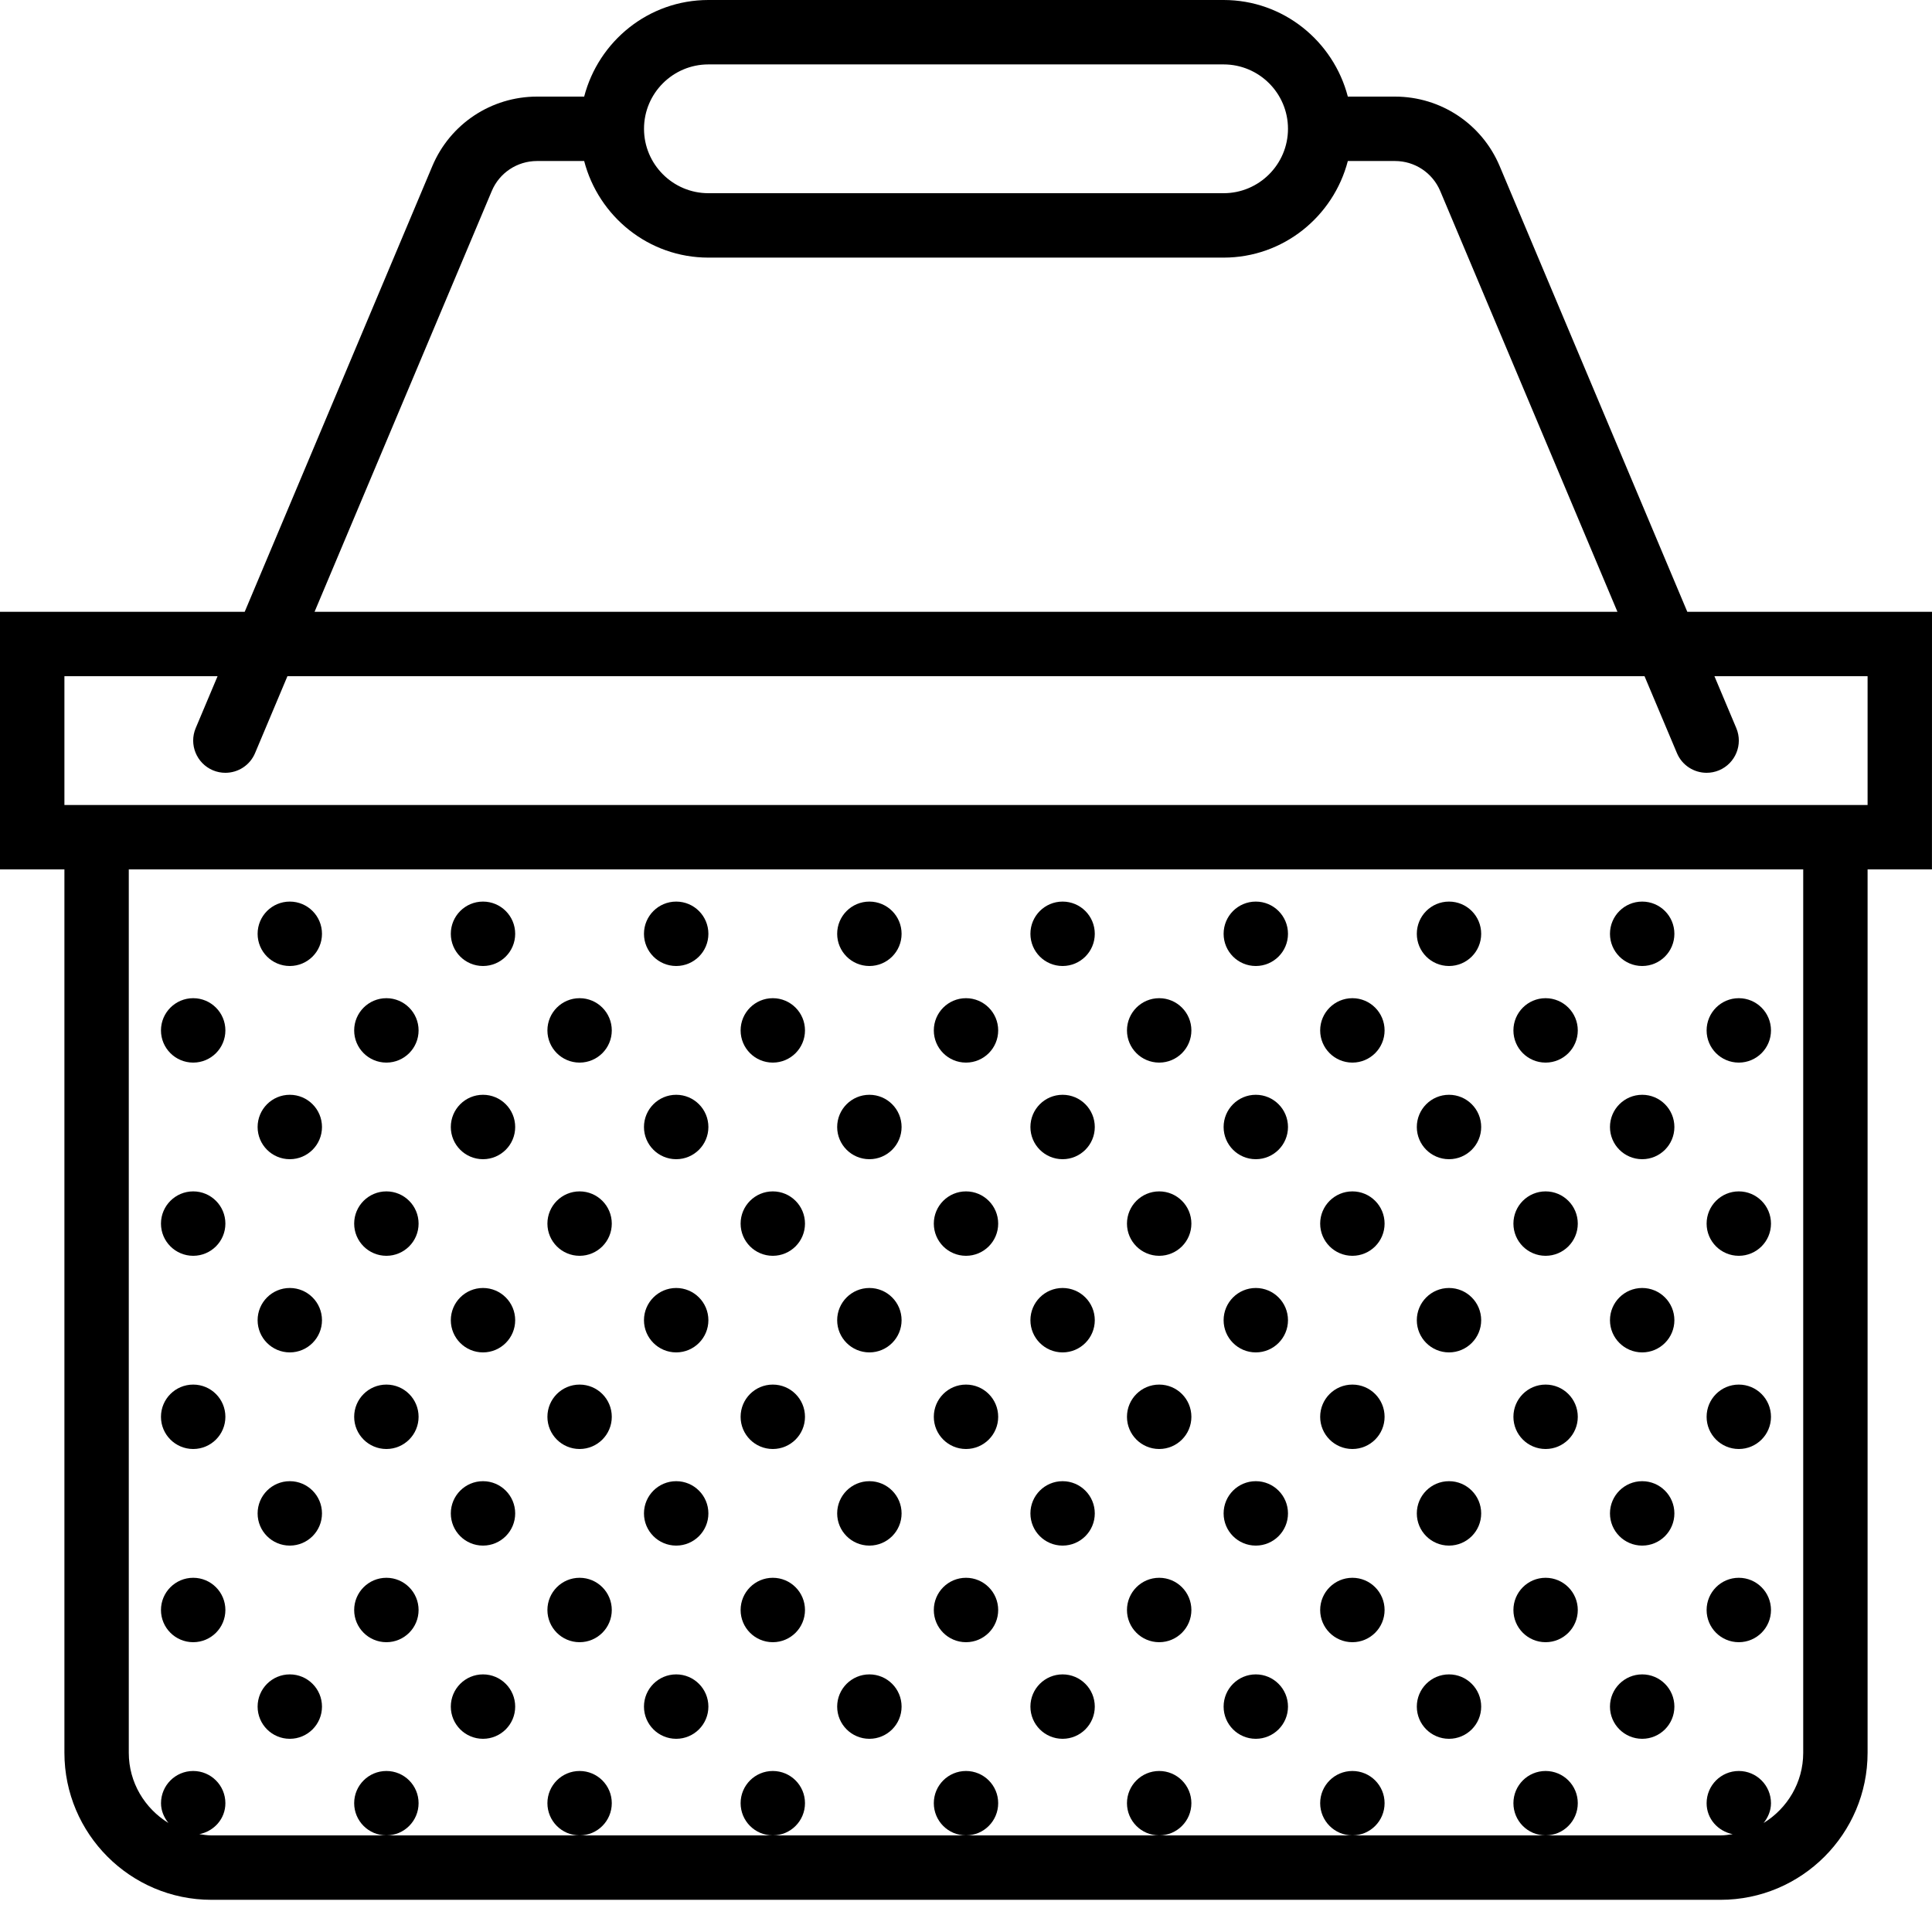 <svg width="44" height="44" viewBox="0 0 44 44" fill="none" xmlns="http://www.w3.org/2000/svg">
<path d="M44 13.933H38.427L34.154 3.783C33.749 2.822 32.813 2.2 31.769 2.2H30.696C30.368 0.939 29.229 0 27.867 0H16.133C14.771 0 13.632 0.939 13.304 2.2H12.231C11.188 2.2 10.251 2.822 9.846 3.783L5.573 13.933H0V19.8H1.467V39.918C1.467 41.764 2.969 43.267 4.815 43.267H39.184C41.031 43.267 42.533 41.764 42.533 39.918V19.8H43.999L44 13.933ZM16.133 1.467H27.867C28.675 1.467 29.333 2.124 29.333 2.933C29.333 3.742 28.675 4.4 27.867 4.4H16.133C15.325 4.4 14.667 3.742 14.667 2.933C14.667 2.124 15.325 1.467 16.133 1.467ZM11.199 4.352C11.373 3.936 11.779 3.667 12.231 3.667H13.304C13.632 4.928 14.771 5.867 16.133 5.867H27.867C29.229 5.867 30.368 4.928 30.696 3.667H31.769C32.221 3.667 32.626 3.936 32.801 4.352L36.836 13.933H7.164L11.199 4.352ZM41.067 39.918C41.067 40.596 40.704 41.186 40.165 41.518C40.264 41.392 40.333 41.24 40.333 41.067C40.333 40.662 40.005 40.333 39.6 40.333C39.195 40.333 38.867 40.662 38.867 41.067C38.867 41.422 39.125 41.705 39.461 41.772C39.37 41.786 39.279 41.8 39.185 41.8H35.2H30.8H26.4H22H17.6H13.2H8.8H4.815C4.72 41.8 4.63 41.785 4.539 41.772C4.875 41.705 5.133 41.422 5.133 41.067C5.133 40.662 4.805 40.333 4.4 40.333C3.995 40.333 3.667 40.662 3.667 41.067C3.667 41.24 3.736 41.392 3.835 41.517C3.296 41.185 2.933 40.596 2.933 39.918V19.8H41.067V39.918ZM42.533 18.333H1.467V15.4H4.955L4.457 16.582C4.3 16.955 4.476 17.385 4.849 17.543C4.942 17.582 5.038 17.6 5.133 17.6C5.419 17.6 5.691 17.432 5.809 17.151L6.546 15.4H37.453L38.191 17.151C38.309 17.432 38.581 17.6 38.867 17.6C38.961 17.6 39.058 17.582 39.151 17.543C39.525 17.385 39.7 16.955 39.543 16.582L39.045 15.4H42.533V18.333Z" fill="black"/>
<path d="M17.6 24.2C18.005 24.2 18.333 23.872 18.333 23.467C18.333 23.062 18.005 22.733 17.6 22.733C17.195 22.733 16.867 23.062 16.867 23.467C16.867 23.872 17.195 24.2 17.6 24.2Z" fill="black"/>
<path d="M19.8 22C20.205 22 20.533 21.672 20.533 21.267C20.533 20.861 20.205 20.533 19.8 20.533C19.395 20.533 19.066 20.861 19.066 21.267C19.066 21.672 19.395 22 19.8 22Z" fill="black"/>
<path d="M19.8 26.4C20.205 26.4 20.533 26.072 20.533 25.667C20.533 25.262 20.205 24.933 19.8 24.933C19.395 24.933 19.066 25.262 19.066 25.667C19.066 26.072 19.395 26.4 19.8 26.4Z" fill="black"/>
<path d="M22 24.2C22.405 24.2 22.733 23.872 22.733 23.467C22.733 23.062 22.405 22.733 22 22.733C21.595 22.733 21.267 23.062 21.267 23.467C21.267 23.872 21.595 24.2 22 24.2Z" fill="black"/>
<path d="M13.2 24.2C13.605 24.2 13.933 23.872 13.933 23.467C13.933 23.062 13.605 22.733 13.2 22.733C12.795 22.733 12.467 23.062 12.467 23.467C12.467 23.872 12.795 24.2 13.2 24.2Z" fill="black"/>
<path d="M15.4 22C15.805 22 16.133 21.672 16.133 21.267C16.133 20.861 15.805 20.533 15.4 20.533C14.995 20.533 14.666 20.861 14.666 21.267C14.666 21.672 14.995 22 15.4 22Z" fill="black"/>
<path d="M15.4 26.4C15.805 26.4 16.133 26.072 16.133 25.667C16.133 25.262 15.805 24.933 15.4 24.933C14.995 24.933 14.666 25.262 14.666 25.667C14.666 26.072 14.995 26.4 15.4 26.4Z" fill="black"/>
<path d="M4.4 24.2C4.805 24.2 5.133 23.872 5.133 23.467C5.133 23.062 4.805 22.733 4.4 22.733C3.995 22.733 3.666 23.062 3.666 23.467C3.666 23.872 3.995 24.2 4.4 24.2Z" fill="black"/>
<path d="M8.8 24.2C9.205 24.2 9.533 23.872 9.533 23.467C9.533 23.062 9.205 22.733 8.8 22.733C8.395 22.733 8.066 23.062 8.066 23.467C8.066 23.872 8.395 24.2 8.8 24.2Z" fill="black"/>
<path d="M6.6 22C7.005 22 7.333 21.672 7.333 21.267C7.333 20.861 7.005 20.533 6.6 20.533C6.195 20.533 5.867 20.861 5.867 21.267C5.867 21.672 6.195 22 6.6 22Z" fill="black"/>
<path d="M11 22C11.405 22 11.733 21.672 11.733 21.267C11.733 20.861 11.405 20.533 11 20.533C10.595 20.533 10.267 20.861 10.267 21.267C10.267 21.672 10.595 22 11 22Z" fill="black"/>
<path d="M6.6 26.4C7.005 26.4 7.333 26.072 7.333 25.667C7.333 25.262 7.005 24.933 6.6 24.933C6.195 24.933 5.867 25.262 5.867 25.667C5.867 26.072 6.195 26.4 6.6 26.4Z" fill="black"/>
<path d="M11 26.4C11.405 26.4 11.733 26.072 11.733 25.667C11.733 25.262 11.405 24.933 11 24.933C10.595 24.933 10.267 25.262 10.267 25.667C10.267 26.072 10.595 26.4 11 26.4Z" fill="black"/>
<path d="M39.6 24.2C40.005 24.2 40.333 23.872 40.333 23.467C40.333 23.062 40.005 22.733 39.6 22.733C39.195 22.733 38.867 23.062 38.867 23.467C38.867 23.872 39.195 24.2 39.6 24.2Z" fill="black"/>
<path d="M35.2 24.2C35.605 24.2 35.933 23.872 35.933 23.467C35.933 23.062 35.605 22.733 35.2 22.733C34.795 22.733 34.467 23.062 34.467 23.467C34.467 23.872 34.795 24.2 35.2 24.2Z" fill="black"/>
<path d="M37.4 22C37.805 22 38.133 21.672 38.133 21.267C38.133 20.861 37.805 20.533 37.4 20.533C36.995 20.533 36.666 20.861 36.666 21.267C36.666 21.672 36.995 22 37.4 22Z" fill="black"/>
<path d="M37.4 26.4C37.805 26.4 38.133 26.072 38.133 25.667C38.133 25.262 37.805 24.933 37.4 24.933C36.995 24.933 36.666 25.262 36.666 25.667C36.666 26.072 36.995 26.4 37.4 26.4Z" fill="black"/>
<path d="M24.2 22C24.605 22 24.933 21.672 24.933 21.267C24.933 20.861 24.605 20.533 24.2 20.533C23.795 20.533 23.467 20.861 23.467 21.267C23.467 21.672 23.795 22 24.2 22Z" fill="black"/>
<path d="M24.2 26.4C24.605 26.4 24.933 26.072 24.933 25.667C24.933 25.262 24.605 24.933 24.2 24.933C23.795 24.933 23.467 25.262 23.467 25.667C23.467 26.072 23.795 26.4 24.2 26.4Z" fill="black"/>
<path d="M26.4 24.2C26.805 24.2 27.133 23.872 27.133 23.467C27.133 23.062 26.805 22.733 26.4 22.733C25.995 22.733 25.666 23.062 25.666 23.467C25.666 23.872 25.995 24.2 26.4 24.2Z" fill="black"/>
<path d="M30.8 24.2C31.205 24.2 31.533 23.872 31.533 23.467C31.533 23.062 31.205 22.733 30.8 22.733C30.395 22.733 30.066 23.062 30.066 23.467C30.066 23.872 30.395 24.2 30.8 24.2Z" fill="black"/>
<path d="M17.6 28.6C18.005 28.6 18.333 28.272 18.333 27.867C18.333 27.462 18.005 27.133 17.6 27.133C17.195 27.133 16.867 27.462 16.867 27.867C16.867 28.272 17.195 28.6 17.6 28.6Z" fill="black"/>
<path d="M22 28.6C22.405 28.6 22.733 28.272 22.733 27.867C22.733 27.462 22.405 27.133 22 27.133C21.595 27.133 21.267 27.462 21.267 27.867C21.267 28.272 21.595 28.6 22 28.6Z" fill="black"/>
<path d="M13.2 28.6C13.605 28.6 13.933 28.272 13.933 27.867C13.933 27.462 13.605 27.133 13.2 27.133C12.795 27.133 12.467 27.462 12.467 27.867C12.467 28.272 12.795 28.6 13.2 28.6Z" fill="black"/>
<path d="M4.4 28.6C4.805 28.6 5.133 28.272 5.133 27.867C5.133 27.462 4.805 27.133 4.4 27.133C3.995 27.133 3.666 27.462 3.666 27.867C3.666 28.272 3.995 28.6 4.4 28.6Z" fill="black"/>
<path d="M8.8 28.6C9.205 28.6 9.533 28.272 9.533 27.867C9.533 27.462 9.205 27.133 8.8 27.133C8.395 27.133 8.066 27.462 8.066 27.867C8.066 28.272 8.395 28.6 8.8 28.6Z" fill="black"/>
<path d="M39.6 28.6C40.005 28.6 40.333 28.272 40.333 27.867C40.333 27.462 40.005 27.133 39.6 27.133C39.195 27.133 38.867 27.462 38.867 27.867C38.867 28.272 39.195 28.6 39.6 28.6Z" fill="black"/>
<path d="M35.2 28.6C35.605 28.6 35.933 28.272 35.933 27.867C35.933 27.462 35.605 27.133 35.2 27.133C34.795 27.133 34.467 27.462 34.467 27.867C34.467 28.272 34.795 28.6 35.2 28.6Z" fill="black"/>
<path d="M26.4 28.6C26.805 28.6 27.133 28.272 27.133 27.867C27.133 27.462 26.805 27.133 26.4 27.133C25.995 27.133 25.666 27.462 25.666 27.867C25.666 28.272 25.995 28.6 26.4 28.6Z" fill="black"/>
<path d="M30.8 28.6C31.205 28.6 31.533 28.272 31.533 27.867C31.533 27.462 31.205 27.133 30.8 27.133C30.395 27.133 30.066 27.462 30.066 27.867C30.066 28.272 30.395 28.6 30.8 28.6Z" fill="black"/>
<path d="M28.6 22C29.005 22 29.333 21.672 29.333 21.267C29.333 20.861 29.005 20.533 28.6 20.533C28.195 20.533 27.867 20.861 27.867 21.267C27.867 21.672 28.195 22 28.6 22Z" fill="black"/>
<path d="M33 22C33.405 22 33.733 21.672 33.733 21.267C33.733 20.861 33.405 20.533 33 20.533C32.595 20.533 32.267 20.861 32.267 21.267C32.267 21.672 32.595 22 33 22Z" fill="black"/>
<path d="M28.6 26.4C29.005 26.4 29.333 26.072 29.333 25.667C29.333 25.262 29.005 24.933 28.6 24.933C28.195 24.933 27.867 25.262 27.867 25.667C27.867 26.072 28.195 26.4 28.6 26.4Z" fill="black"/>
<path d="M33 26.4C33.405 26.4 33.733 26.072 33.733 25.667C33.733 25.262 33.405 24.933 33 24.933C32.595 24.933 32.267 25.262 32.267 25.667C32.267 26.072 32.595 26.4 33 26.4Z" fill="black"/>
<path d="M17.6 33C18.005 33 18.333 32.672 18.333 32.267C18.333 31.861 18.005 31.533 17.6 31.533C17.195 31.533 16.867 31.861 16.867 32.267C16.867 32.672 17.195 33 17.6 33Z" fill="black"/>
<path d="M19.8 30.8C20.205 30.8 20.533 30.471 20.533 30.067C20.533 29.662 20.205 29.333 19.8 29.333C19.395 29.333 19.066 29.662 19.066 30.067C19.066 30.471 19.395 30.8 19.8 30.8Z" fill="black"/>
<path d="M19.8 35.2C20.205 35.2 20.533 34.872 20.533 34.467C20.533 34.062 20.205 33.733 19.8 33.733C19.395 33.733 19.066 34.062 19.066 34.467C19.066 34.872 19.395 35.2 19.8 35.2Z" fill="black"/>
<path d="M22 33C22.405 33 22.733 32.672 22.733 32.267C22.733 31.861 22.405 31.533 22 31.533C21.595 31.533 21.267 31.861 21.267 32.267C21.267 32.672 21.595 33 22 33Z" fill="black"/>
<path d="M13.2 33C13.605 33 13.933 32.672 13.933 32.267C13.933 31.861 13.605 31.533 13.2 31.533C12.795 31.533 12.467 31.861 12.467 32.267C12.467 32.672 12.795 33 13.2 33Z" fill="black"/>
<path d="M15.4 30.8C15.805 30.8 16.133 30.471 16.133 30.067C16.133 29.662 15.805 29.333 15.4 29.333C14.995 29.333 14.666 29.662 14.666 30.067C14.666 30.471 14.995 30.8 15.4 30.8Z" fill="black"/>
<path d="M15.4 35.2C15.805 35.2 16.133 34.872 16.133 34.467C16.133 34.062 15.805 33.733 15.4 33.733C14.995 33.733 14.666 34.062 14.666 34.467C14.666 34.872 14.995 35.2 15.4 35.2Z" fill="black"/>
<path d="M4.4 33C4.805 33 5.133 32.672 5.133 32.267C5.133 31.861 4.805 31.533 4.4 31.533C3.995 31.533 3.666 31.861 3.666 32.267C3.666 32.672 3.995 33 4.4 33Z" fill="black"/>
<path d="M8.8 33C9.205 33 9.533 32.672 9.533 32.267C9.533 31.861 9.205 31.533 8.8 31.533C8.395 31.533 8.066 31.861 8.066 32.267C8.066 32.672 8.395 33 8.8 33Z" fill="black"/>
<path d="M6.6 30.8C7.005 30.8 7.333 30.471 7.333 30.067C7.333 29.662 7.005 29.333 6.6 29.333C6.195 29.333 5.867 29.662 5.867 30.067C5.867 30.471 6.195 30.8 6.6 30.8Z" fill="black"/>
<path d="M11 30.8C11.405 30.8 11.733 30.471 11.733 30.067C11.733 29.662 11.405 29.333 11 29.333C10.595 29.333 10.267 29.662 10.267 30.067C10.267 30.471 10.595 30.8 11 30.8Z" fill="black"/>
<path d="M6.6 35.2C7.005 35.2 7.333 34.872 7.333 34.467C7.333 34.062 7.005 33.733 6.6 33.733C6.195 33.733 5.867 34.062 5.867 34.467C5.867 34.872 6.195 35.2 6.6 35.2Z" fill="black"/>
<path d="M11 35.2C11.405 35.2 11.733 34.872 11.733 34.467C11.733 34.062 11.405 33.733 11 33.733C10.595 33.733 10.267 34.062 10.267 34.467C10.267 34.872 10.595 35.2 11 35.2Z" fill="black"/>
<path d="M39.6 33C40.005 33 40.333 32.672 40.333 32.267C40.333 31.861 40.005 31.533 39.6 31.533C39.195 31.533 38.867 31.861 38.867 32.267C38.867 32.672 39.195 33 39.6 33Z" fill="black"/>
<path d="M35.2 33C35.605 33 35.933 32.672 35.933 32.267C35.933 31.861 35.605 31.533 35.2 31.533C34.795 31.533 34.467 31.861 34.467 32.267C34.467 32.672 34.795 33 35.2 33Z" fill="black"/>
<path d="M37.4 30.8C37.805 30.8 38.133 30.471 38.133 30.067C38.133 29.662 37.805 29.333 37.4 29.333C36.995 29.333 36.666 29.662 36.666 30.067C36.666 30.471 36.995 30.8 37.4 30.8Z" fill="black"/>
<path d="M37.4 35.2C37.805 35.2 38.133 34.872 38.133 34.467C38.133 34.062 37.805 33.733 37.4 33.733C36.995 33.733 36.666 34.062 36.666 34.467C36.666 34.872 36.995 35.2 37.4 35.2Z" fill="black"/>
<path d="M24.2 30.8C24.605 30.8 24.933 30.471 24.933 30.067C24.933 29.662 24.605 29.333 24.2 29.333C23.795 29.333 23.467 29.662 23.467 30.067C23.467 30.471 23.795 30.8 24.2 30.8Z" fill="black"/>
<path d="M24.2 35.2C24.605 35.2 24.933 34.872 24.933 34.467C24.933 34.062 24.605 33.733 24.2 33.733C23.795 33.733 23.467 34.062 23.467 34.467C23.467 34.872 23.795 35.2 24.2 35.2Z" fill="black"/>
<path d="M26.4 33C26.805 33 27.133 32.672 27.133 32.267C27.133 31.861 26.805 31.533 26.4 31.533C25.995 31.533 25.666 31.861 25.666 32.267C25.666 32.672 25.995 33 26.4 33Z" fill="black"/>
<path d="M30.8 33C31.205 33 31.533 32.672 31.533 32.267C31.533 31.861 31.205 31.533 30.8 31.533C30.395 31.533 30.066 31.861 30.066 32.267C30.066 32.672 30.395 33 30.8 33Z" fill="black"/>
<path d="M17.6 37.4C18.005 37.4 18.333 37.072 18.333 36.667C18.333 36.262 18.005 35.933 17.6 35.933C17.195 35.933 16.867 36.262 16.867 36.667C16.867 37.072 17.195 37.4 17.6 37.4Z" fill="black"/>
<path d="M22 37.4C22.405 37.4 22.733 37.072 22.733 36.667C22.733 36.262 22.405 35.933 22 35.933C21.595 35.933 21.267 36.262 21.267 36.667C21.267 37.072 21.595 37.4 22 37.4Z" fill="black"/>
<path d="M13.2 37.4C13.605 37.4 13.933 37.072 13.933 36.667C13.933 36.262 13.605 35.933 13.2 35.933C12.795 35.933 12.467 36.262 12.467 36.667C12.467 37.072 12.795 37.4 13.2 37.4Z" fill="black"/>
<path d="M4.4 37.4C4.805 37.4 5.133 37.072 5.133 36.667C5.133 36.262 4.805 35.933 4.4 35.933C3.995 35.933 3.666 36.262 3.666 36.667C3.666 37.072 3.995 37.4 4.4 37.4Z" fill="black"/>
<path d="M8.8 37.4C9.205 37.4 9.533 37.072 9.533 36.667C9.533 36.262 9.205 35.933 8.8 35.933C8.395 35.933 8.066 36.262 8.066 36.667C8.066 37.072 8.395 37.4 8.8 37.4Z" fill="black"/>
<path d="M39.6 37.4C40.005 37.4 40.333 37.072 40.333 36.667C40.333 36.262 40.005 35.933 39.6 35.933C39.195 35.933 38.867 36.262 38.867 36.667C38.867 37.072 39.195 37.4 39.6 37.4Z" fill="black"/>
<path d="M35.2 37.4C35.605 37.4 35.933 37.072 35.933 36.667C35.933 36.262 35.605 35.933 35.2 35.933C34.795 35.933 34.467 36.262 34.467 36.667C34.467 37.072 34.795 37.4 35.2 37.4Z" fill="black"/>
<path d="M26.4 37.4C26.805 37.4 27.133 37.072 27.133 36.667C27.133 36.262 26.805 35.933 26.4 35.933C25.995 35.933 25.666 36.262 25.666 36.667C25.666 37.072 25.995 37.4 26.4 37.4Z" fill="black"/>
<path d="M30.8 37.4C31.205 37.4 31.533 37.072 31.533 36.667C31.533 36.262 31.205 35.933 30.8 35.933C30.395 35.933 30.066 36.262 30.066 36.667C30.066 37.072 30.395 37.4 30.8 37.4Z" fill="black"/>
<path d="M28.6 30.8C29.005 30.8 29.333 30.471 29.333 30.067C29.333 29.662 29.005 29.333 28.6 29.333C28.195 29.333 27.867 29.662 27.867 30.067C27.867 30.471 28.195 30.8 28.6 30.8Z" fill="black"/>
<path d="M33 30.8C33.405 30.8 33.733 30.471 33.733 30.067C33.733 29.662 33.405 29.333 33 29.333C32.595 29.333 32.267 29.662 32.267 30.067C32.267 30.471 32.595 30.8 33 30.8Z" fill="black"/>
<path d="M28.6 35.2C29.005 35.2 29.333 34.872 29.333 34.467C29.333 34.062 29.005 33.733 28.6 33.733C28.195 33.733 27.867 34.062 27.867 34.467C27.867 34.872 28.195 35.2 28.6 35.2Z" fill="black"/>
<path d="M33 35.2C33.405 35.2 33.733 34.872 33.733 34.467C33.733 34.062 33.405 33.733 33 33.733C32.595 33.733 32.267 34.062 32.267 34.467C32.267 34.872 32.595 35.2 33 35.2Z" fill="black"/>
<path d="M17.6 41.8C18.005 41.8 18.333 41.471 18.333 41.066C18.333 40.661 18.005 40.333 17.6 40.333C17.195 40.333 16.867 40.661 16.867 41.066C16.867 41.471 17.195 41.8 17.6 41.8Z" fill="black"/>
<path d="M19.8 39.6C20.205 39.6 20.533 39.272 20.533 38.867C20.533 38.462 20.205 38.133 19.8 38.133C19.395 38.133 19.066 38.462 19.066 38.867C19.066 39.272 19.395 39.6 19.8 39.6Z" fill="black"/>
<path d="M22 41.8C22.405 41.8 22.733 41.471 22.733 41.066C22.733 40.661 22.405 40.333 22 40.333C21.595 40.333 21.267 40.661 21.267 41.066C21.267 41.471 21.595 41.8 22 41.8Z" fill="black"/>
<path d="M13.2 41.8C13.605 41.8 13.933 41.471 13.933 41.066C13.933 40.661 13.605 40.333 13.2 40.333C12.795 40.333 12.467 40.661 12.467 41.066C12.467 41.471 12.795 41.8 13.2 41.8Z" fill="black"/>
<path d="M15.4 39.6C15.805 39.6 16.133 39.272 16.133 38.867C16.133 38.462 15.805 38.133 15.4 38.133C14.995 38.133 14.666 38.462 14.666 38.867C14.666 39.272 14.995 39.6 15.4 39.6Z" fill="black"/>
<path d="M8.8 41.8C9.205 41.8 9.533 41.471 9.533 41.066C9.533 40.661 9.205 40.333 8.8 40.333C8.395 40.333 8.066 40.661 8.066 41.066C8.066 41.471 8.395 41.8 8.8 41.8Z" fill="black"/>
<path d="M6.6 39.6C7.005 39.6 7.333 39.272 7.333 38.867C7.333 38.462 7.005 38.133 6.6 38.133C6.195 38.133 5.867 38.462 5.867 38.867C5.867 39.272 6.195 39.6 6.6 39.6Z" fill="black"/>
<path d="M11 39.6C11.405 39.6 11.733 39.272 11.733 38.867C11.733 38.462 11.405 38.133 11 38.133C10.595 38.133 10.267 38.462 10.267 38.867C10.267 39.272 10.595 39.6 11 39.6Z" fill="black"/>
<path d="M35.2 41.8C35.605 41.8 35.933 41.471 35.933 41.066C35.933 40.661 35.605 40.333 35.2 40.333C34.795 40.333 34.467 40.661 34.467 41.066C34.467 41.471 34.795 41.8 35.2 41.8Z" fill="black"/>
<path d="M37.4 39.6C37.805 39.6 38.133 39.272 38.133 38.867C38.133 38.462 37.805 38.133 37.4 38.133C36.995 38.133 36.666 38.462 36.666 38.867C36.666 39.272 36.995 39.6 37.4 39.6Z" fill="black"/>
<path d="M24.2 39.6C24.605 39.6 24.933 39.272 24.933 38.867C24.933 38.462 24.605 38.133 24.2 38.133C23.795 38.133 23.467 38.462 23.467 38.867C23.467 39.272 23.795 39.6 24.2 39.6Z" fill="black"/>
<path d="M26.4 41.8C26.805 41.8 27.133 41.471 27.133 41.066C27.133 40.661 26.805 40.333 26.4 40.333C25.995 40.333 25.666 40.661 25.666 41.066C25.666 41.471 25.995 41.8 26.4 41.8Z" fill="black"/>
<path d="M30.8 41.8C31.205 41.8 31.533 41.471 31.533 41.066C31.533 40.661 31.205 40.333 30.8 40.333C30.395 40.333 30.066 40.661 30.066 41.066C30.066 41.471 30.395 41.8 30.8 41.8Z" fill="black"/>
<path d="M28.6 39.6C29.005 39.6 29.333 39.272 29.333 38.867C29.333 38.462 29.005 38.133 28.6 38.133C28.195 38.133 27.867 38.462 27.867 38.867C27.867 39.272 28.195 39.6 28.6 39.6Z" fill="black"/>
<path d="M33 39.6C33.405 39.6 33.733 39.272 33.733 38.867C33.733 38.462 33.405 38.133 33 38.133C32.595 38.133 32.267 38.462 32.267 38.867C32.267 39.272 32.595 39.6 33 39.6Z" fill="black"/>
</svg>
